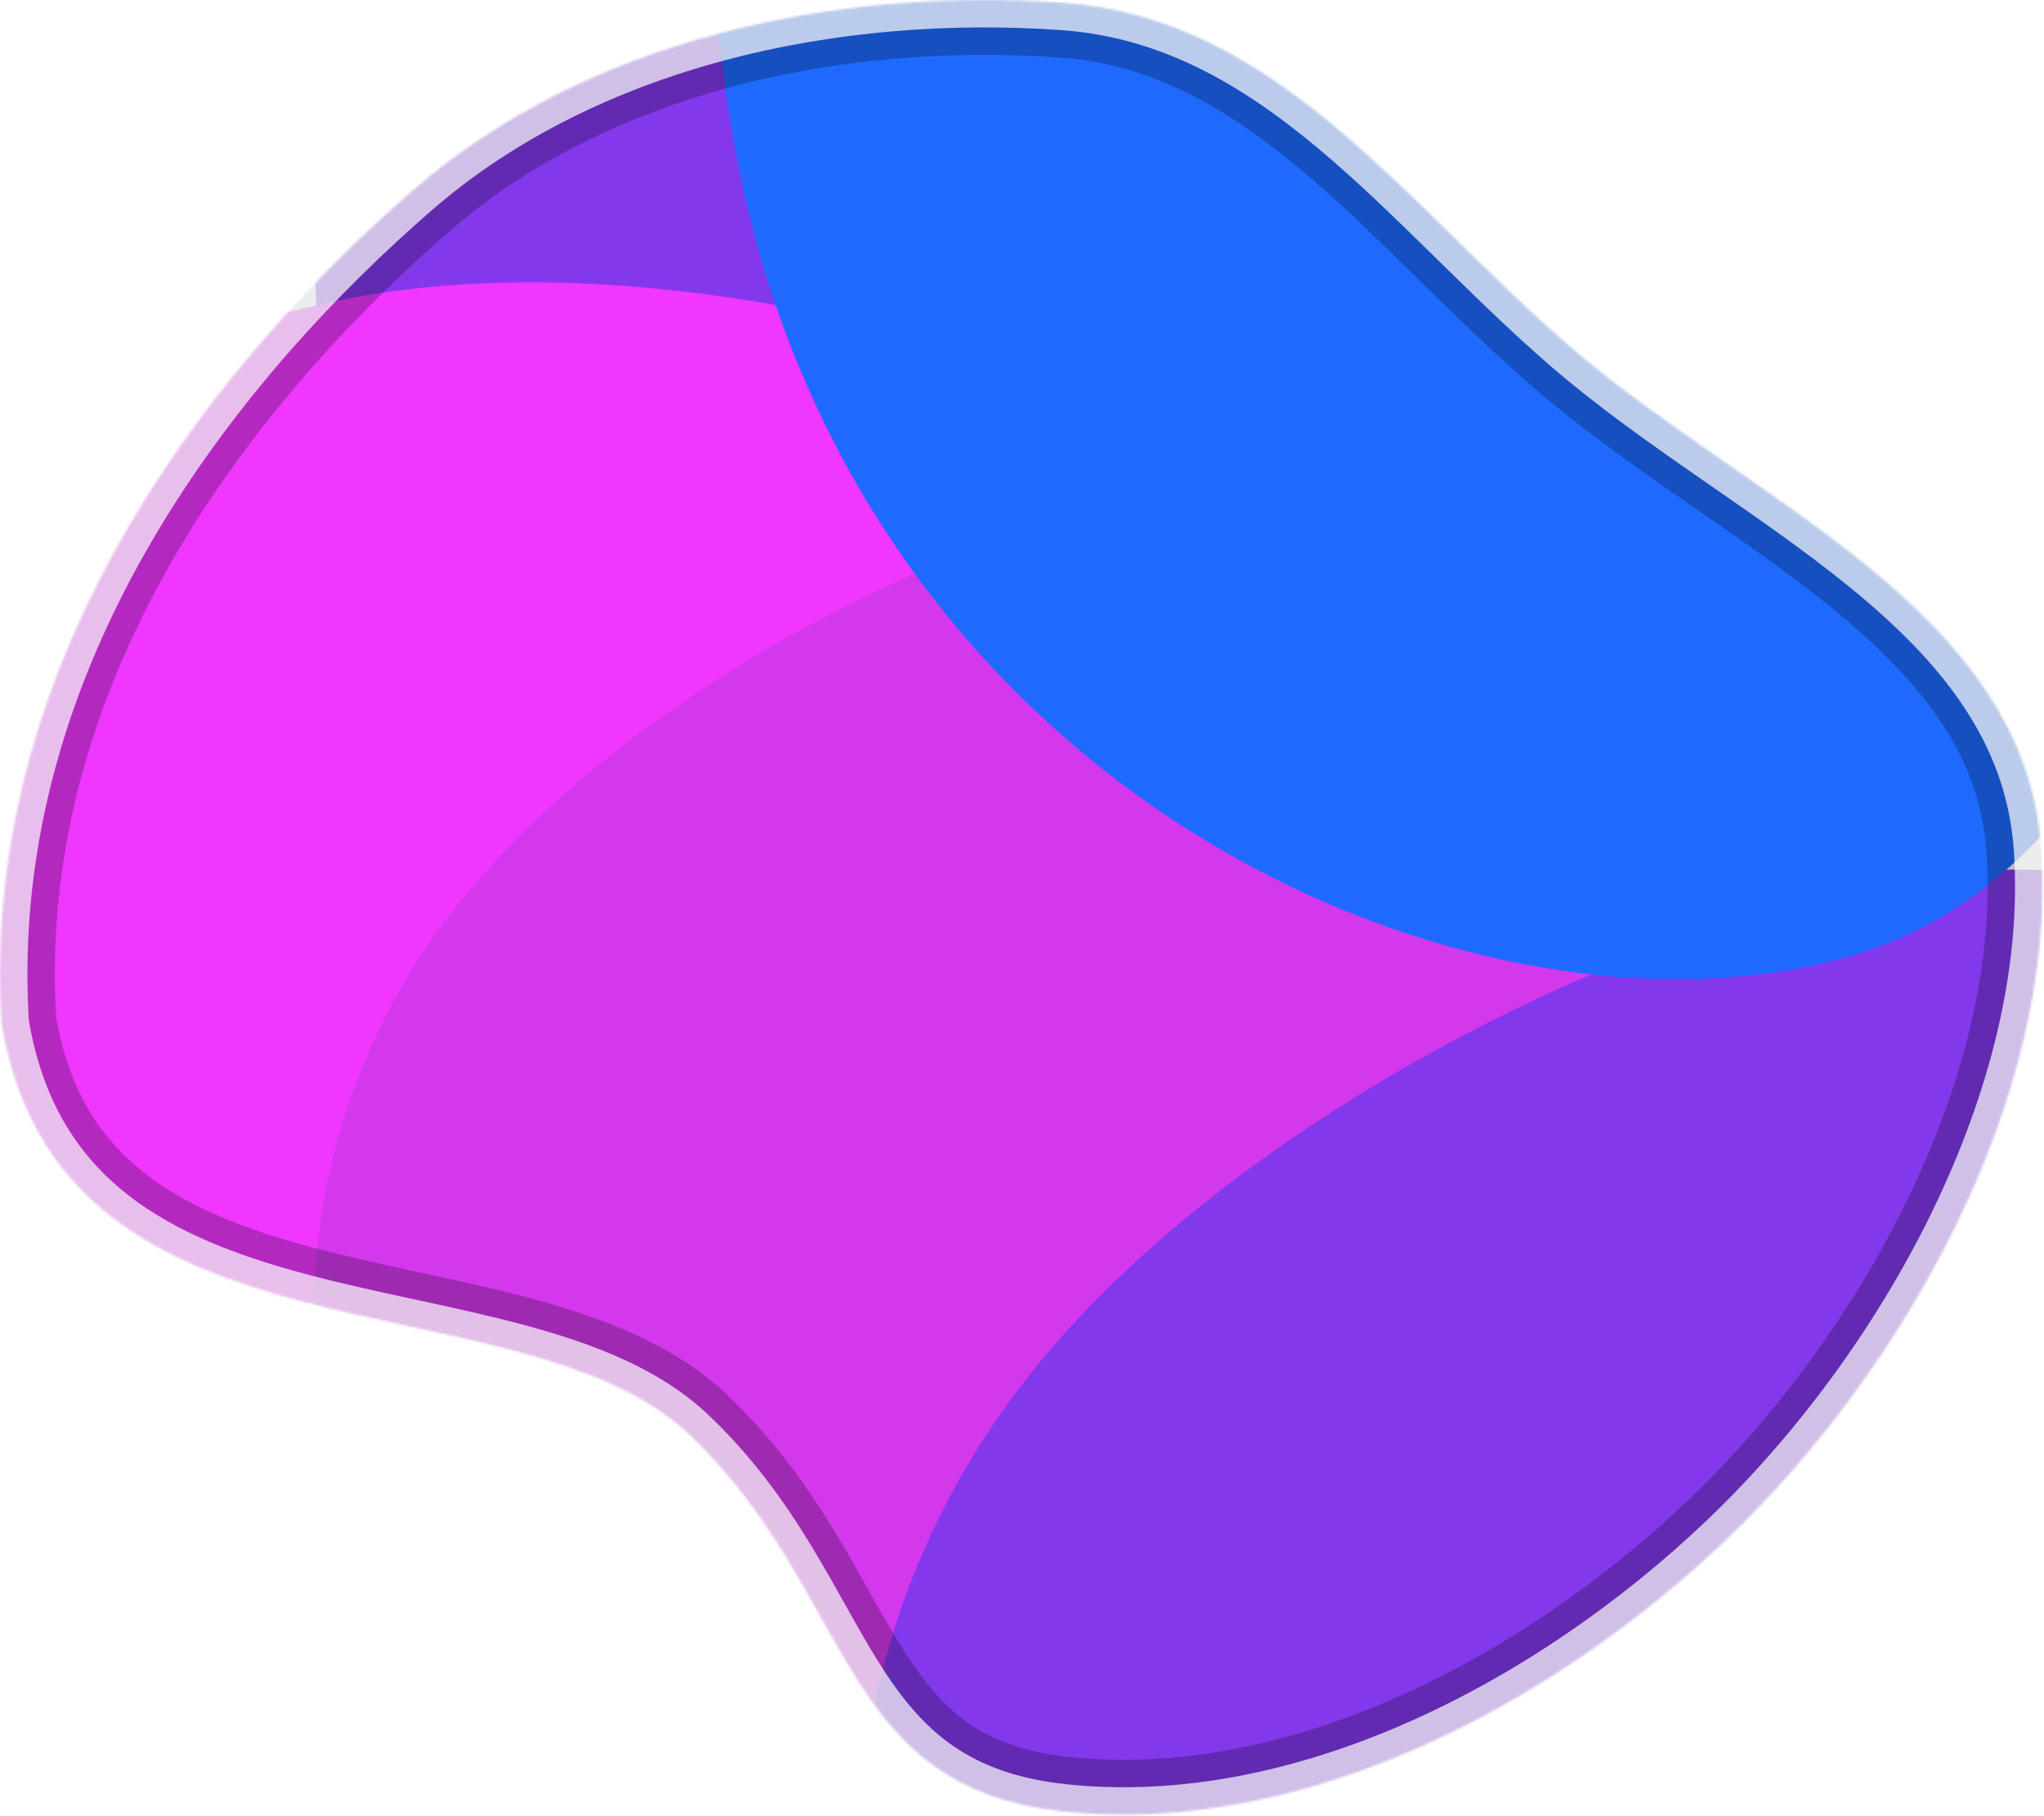 <svg width="932" height="828" viewBox="0 0 932 828" fill="none" xmlns="http://www.w3.org/2000/svg">
<mask id="mask0_690_532" style="mask-type:alpha" maskUnits="userSpaceOnUse" x="0" y="0" width="932" height="828">
<path fill-rule="evenodd" clip-rule="evenodd" d="M484.762 1.268C582.53 8.168 641.041 93.309 715.181 157.425C798.277 229.287 923.227 277.317 930.717 386.932C938.425 499.733 868.577 624.489 786.681 702.425C707.374 777.896 593.613 837.538 484.762 825.925C381.103 814.866 390.082 726.424 314.68 654.425C235.89 579.189 27.68 629.925 0.681 466.425C-9.819 294.925 103.371 160.453 188.681 86.425C267.523 18.009 380.64 -6.08 484.762 1.268Z" fill="#C4C4C4"/>
</mask>
<g mask="url(#mask0_690_532)">
<g filter="url(#filter0_f_690_532)">
<path d="M289.627 523.638C155.025 384.208 96.379 51.744 187.809 -35.949C279.238 -123.641 506.559 -2.429 641.162 137.001C775.764 276.431 810.763 460.551 719.333 548.243C627.904 635.936 424.229 663.068 289.627 523.638Z" fill="#8338EC"/>
</g>
<g filter="url(#filter1_f_690_532)">
<path d="M159.867 135.921C403.152 89.958 792.358 272.846 817.223 440.281C842.087 607.716 550.316 770.669 307.031 816.632C63.747 862.595 -153.631 764.122 -178.496 596.687C-203.36 429.252 -83.417 181.884 159.867 135.921Z" fill="#EF37FF"/>
</g>
<g filter="url(#filter2_f_690_532)">
<path d="M190.702 437.626C290.626 281.878 589.773 164.347 693.489 236.794C797.204 309.242 735.938 551.386 636.014 707.134C536.089 862.882 371.006 930.411 267.29 857.963C163.574 785.516 90.777 593.375 190.702 437.626Z" fill="#D338EC"/>
</g>
<g filter="url(#filter3_f_690_532)">
<path d="M461.974 636.636C582.355 473.121 902.605 344.637 1000.61 417.279C1098.61 489.922 1007.92 742 887.541 905.515C767.16 1069.03 590.124 1142.7 492.121 1070.06C394.117 997.413 341.592 800.152 461.974 636.636Z" fill="#8338EC"/>
</g>
<g filter="url(#filter4_f_690_532)">
<path d="M351.596 132.931C269.712 -116.328 382.572 -543.167 537.903 -587.488C693.235 -631.81 893.987 -344.68 975.871 -95.422C1057.76 153.837 998.214 391.831 842.882 436.153C687.551 480.475 433.48 382.19 351.596 132.931Z" fill="#1E6AFF"/>
</g>
<g opacity="0.25" filter="url(#filter5_f_690_532)">
<path fill-rule="evenodd" clip-rule="evenodd" d="M484.762 1.268C582.53 8.168 641.041 93.309 715.181 157.425C798.277 229.287 923.227 277.317 930.717 386.932C938.425 499.733 868.577 624.489 786.681 702.425C707.374 777.896 593.613 837.538 484.762 825.925C381.103 814.866 390.082 726.424 314.68 654.425C235.89 579.189 27.68 629.925 0.681 466.425C-9.819 294.925 103.371 160.453 188.681 86.425C267.523 18.009 380.64 -6.08 484.762 1.268Z" stroke="black" stroke-width="50"/>
</g>
<g opacity="0.7" filter="url(#filter6_f_690_532)">
<path fill-rule="evenodd" clip-rule="evenodd" d="M484.762 1.268C582.53 8.168 641.041 93.309 715.181 157.425C798.277 229.287 923.227 277.317 930.717 386.932C938.425 499.733 868.577 624.489 786.681 702.425C707.374 777.896 593.613 837.538 484.762 825.925C381.103 814.866 390.082 726.424 314.68 654.425C235.89 579.189 27.68 629.925 0.681 466.425C-9.819 294.925 103.371 160.453 188.681 86.425C267.523 18.009 380.64 -6.08 484.762 1.268Z" stroke="white" stroke-width="25"/>
</g>
</g>
<defs>
<filter id="filter0_f_690_532" x="-96.342" y="-305.636" width="1106.61" height="1166.75" filterUnits="userSpaceOnUse" color-interpolation-filters="sRGB">
<feFlood flood-opacity="0" result="BackgroundImageFix"/>
<feBlend mode="normal" in="SourceGraphic" in2="BackgroundImageFix" result="shape"/>
<feGaussianBlur stdDeviation="120" result="effect1_foregroundBlur_690_532"/>
</filter>
<filter id="filter1_f_690_532" x="-421.711" y="-111.272" width="1480.42" height="1179.2" filterUnits="userSpaceOnUse" color-interpolation-filters="sRGB">
<feFlood flood-opacity="0" result="BackgroundImageFix"/>
<feBlend mode="normal" in="SourceGraphic" in2="BackgroundImageFix" result="shape"/>
<feGaussianBlur stdDeviation="120" result="effect1_foregroundBlur_690_532"/>
</filter>
<filter id="filter2_f_690_532" x="-96.903" y="-25.121" width="1084.16" height="1152.18" filterUnits="userSpaceOnUse" color-interpolation-filters="sRGB">
<feFlood flood-opacity="0" result="BackgroundImageFix"/>
<feBlend mode="normal" in="SourceGraphic" in2="BackgroundImageFix" result="shape"/>
<feGaussianBlur stdDeviation="120" result="effect1_foregroundBlur_690_532"/>
</filter>
<filter id="filter3_f_690_532" x="152.319" y="156.494" width="1129.84" height="1181.54" filterUnits="userSpaceOnUse" color-interpolation-filters="sRGB">
<feFlood flood-opacity="0" result="BackgroundImageFix"/>
<feBlend mode="normal" in="SourceGraphic" in2="BackgroundImageFix" result="shape"/>
<feGaussianBlur stdDeviation="120" result="effect1_foregroundBlur_690_532"/>
</filter>
<filter id="filter4_f_690_532" x="84.149" y="-832.051" width="1168.47" height="1518.5" filterUnits="userSpaceOnUse" color-interpolation-filters="sRGB">
<feFlood flood-opacity="0" result="BackgroundImageFix"/>
<feBlend mode="normal" in="SourceGraphic" in2="BackgroundImageFix" result="shape"/>
<feGaussianBlur stdDeviation="120" result="effect1_foregroundBlur_690_532"/>
</filter>
<filter id="filter5_f_690_532" x="-125.003" y="-124.997" width="1181.3" height="1077.38" filterUnits="userSpaceOnUse" color-interpolation-filters="sRGB">
<feFlood flood-opacity="0" result="BackgroundImageFix"/>
<feBlend mode="normal" in="SourceGraphic" in2="BackgroundImageFix" result="shape"/>
<feGaussianBlur stdDeviation="50" result="effect1_foregroundBlur_690_532"/>
</filter>
<filter id="filter6_f_690_532" x="-62.502" y="-62.498" width="1056.3" height="952.377" filterUnits="userSpaceOnUse" color-interpolation-filters="sRGB">
<feFlood flood-opacity="0" result="BackgroundImageFix"/>
<feBlend mode="normal" in="SourceGraphic" in2="BackgroundImageFix" result="shape"/>
<feGaussianBlur stdDeviation="25" result="effect1_foregroundBlur_690_532"/>
</filter>
</defs>
</svg>
